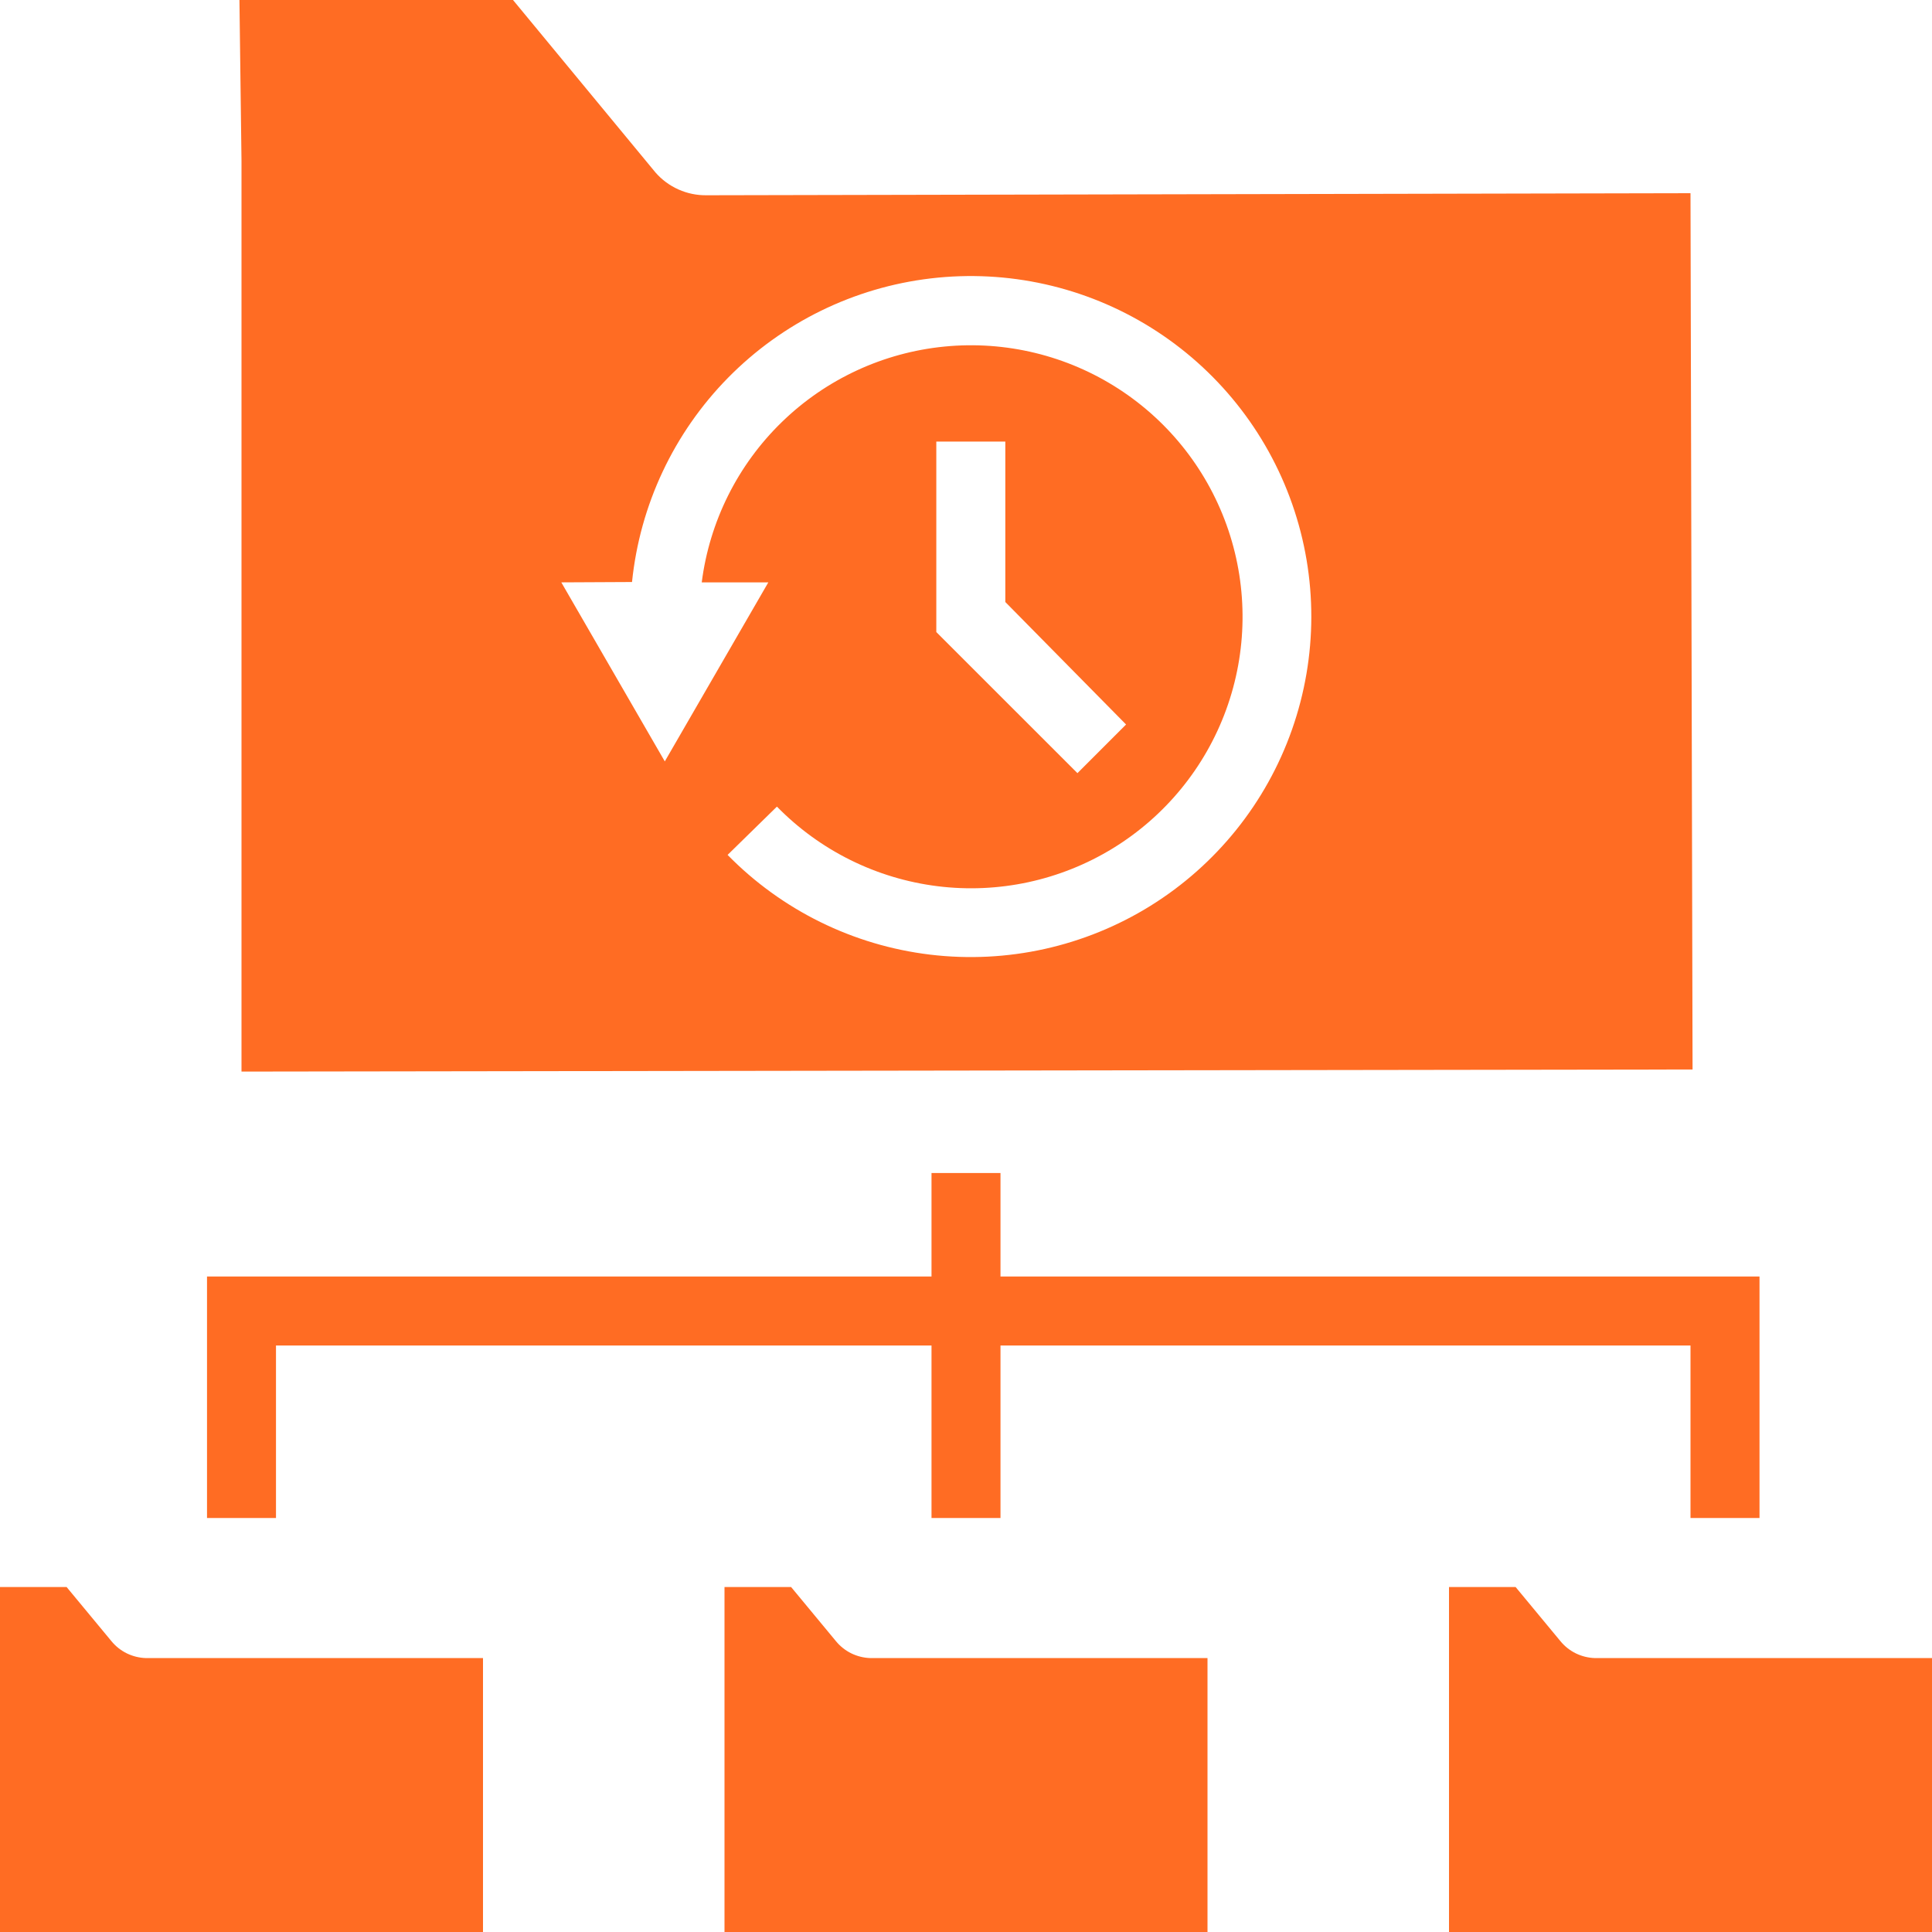 <?xml version="1.0" encoding="UTF-8"?> <svg xmlns="http://www.w3.org/2000/svg" width="60" height="60" viewBox="0 0 60 60" fill="none"><path d="M15 60H0V49.286H2.068L3.461 50.968C3.591 51.127 3.754 51.256 3.939 51.347C4.124 51.437 4.326 51.487 4.532 51.493H15V60Z" fill="#FF6C23"></path><path d="M37.5 60H22.5V49.286H24.568L25.961 50.968C26.091 51.127 26.254 51.256 26.439 51.347C26.624 51.437 26.826 51.487 27.032 51.493H37.5V60Z" fill="#FF6C23"></path><path d="M60 60H45V49.286H47.068L48.461 50.968C48.591 51.127 48.754 51.256 48.939 51.347C49.124 51.437 49.326 51.487 49.532 51.493H60V60Z" fill="#FF6C23"></path><path d="M31.071 39.643V36.429H28.929V39.643H6.429V47.143H8.571V41.786H28.929V47.143H31.071V41.786H52.5V47.143H54.643V39.643H31.071Z" fill="#FF6C23"></path><path d="M52.564 33.214L52.5 6L21.943 6.064C21.643 6.068 21.346 6.007 21.072 5.885C20.798 5.763 20.554 5.583 20.357 5.357L15.932 0H7.436L7.5 4.993V33.279L52.564 33.214ZM19.628 18.075C19.873 15.682 20.925 13.444 22.612 11.73C24.299 10.016 26.52 8.928 28.908 8.646C31.297 8.364 33.71 8.904 35.75 10.178C37.79 11.452 39.335 13.383 40.13 15.653C40.925 17.923 40.922 20.396 40.122 22.664C39.323 24.932 37.774 26.86 35.731 28.13C33.688 29.399 31.274 29.934 28.886 29.647C26.498 29.36 24.28 28.268 22.596 26.55L24.128 25.05C25.463 26.415 27.221 27.286 29.116 27.522C31.01 27.758 32.928 27.344 34.557 26.348C36.185 25.352 37.427 23.833 38.08 22.039C38.733 20.245 38.758 18.283 38.151 16.473C37.544 14.663 36.341 13.113 34.739 12.076C33.136 11.038 31.229 10.576 29.33 10.763C27.43 10.95 25.65 11.776 24.281 13.107C22.912 14.437 22.035 16.192 21.793 18.086H23.861L20.646 23.646L17.432 18.086L19.628 18.075ZM34.971 22.5L33.461 24.011L29.078 19.629V13.714H31.221V18.696L34.971 22.5Z" fill="#FF6C23"></path></svg> 